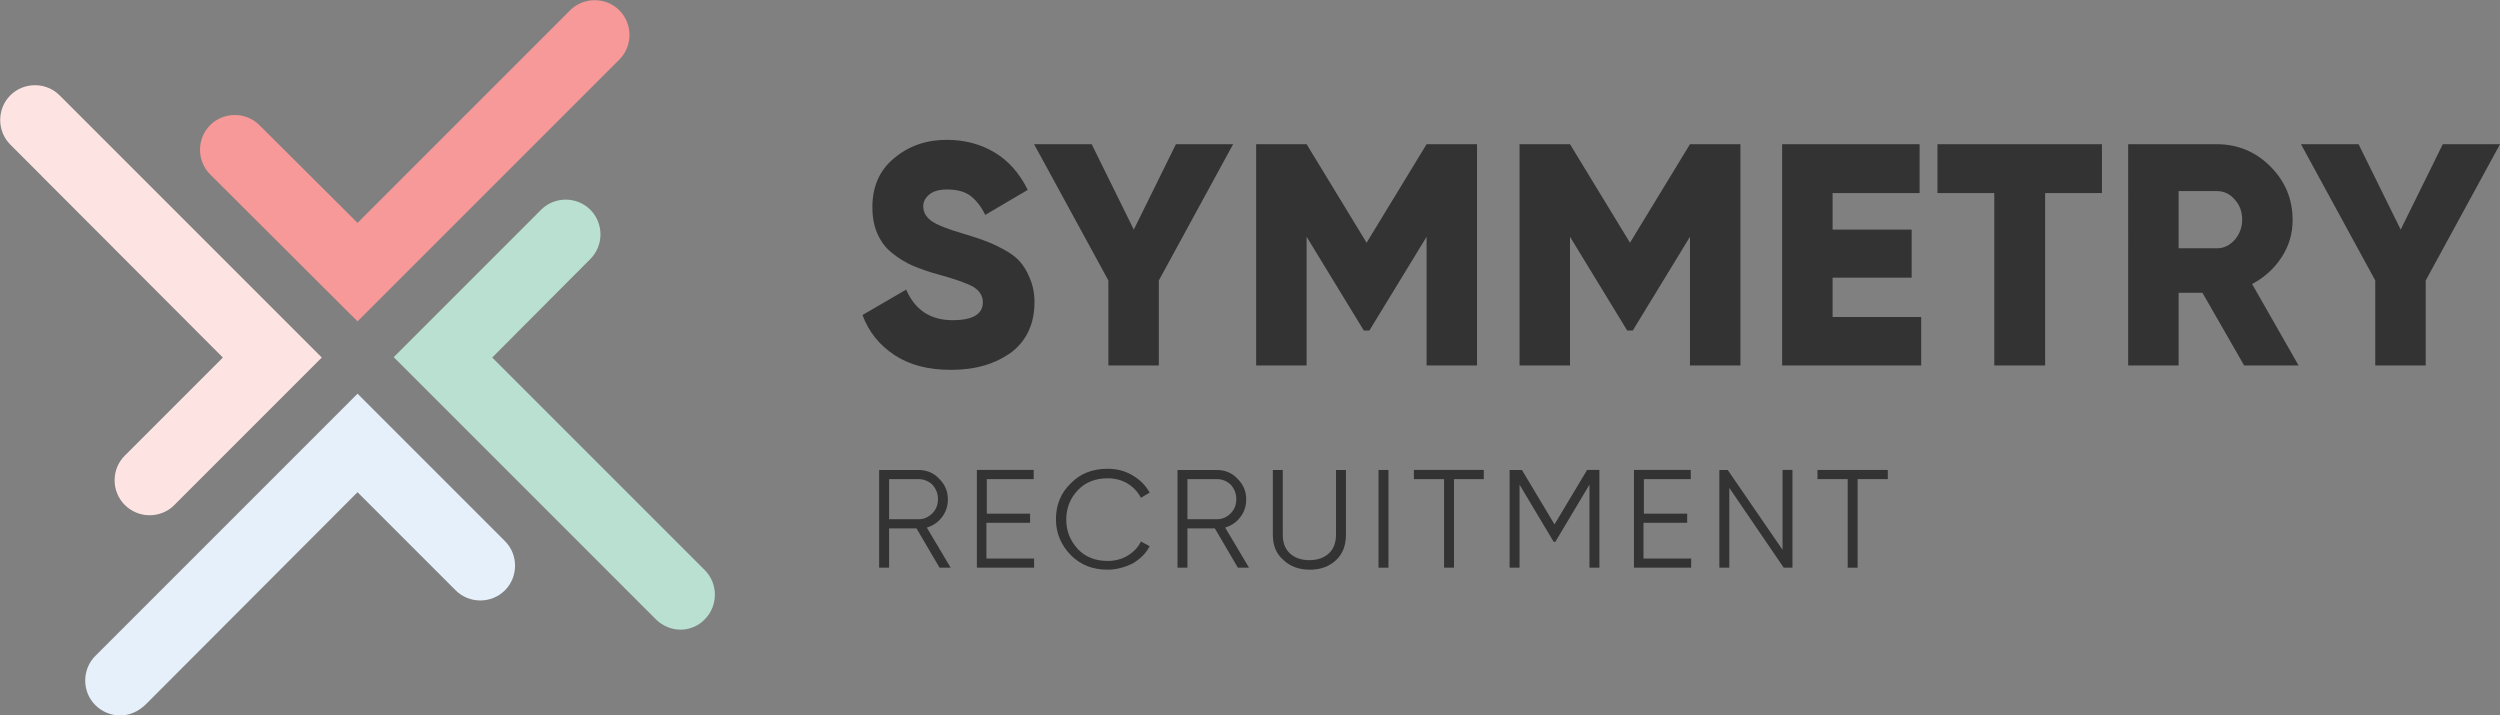 <?xml version="1.0" encoding="UTF-8"?>
<!-- Generator: Adobe Illustrator 27.8.0, SVG Export Plug-In . SVG Version: 6.00 Build 0)  -->
<svg xmlns="http://www.w3.org/2000/svg" xmlns:xlink="http://www.w3.org/1999/xlink" version="1.1" id="Layer_1" x="0px" y="0px" viewBox="0 0 629.3 180.1" style="enable-background:new 0 0 629.3 180.1;" xml:space="preserve">
<rect x="0" y="0" width="629.3" height="180.1" fill="#808080" stroke="none"/>
<style type="text/css">
	.st0{fill:#F69998;}
	.st1{fill:#FDE4E3;}
	.st2{fill:#E6F0FA;}
	.st3{fill:#B9E0D0;}
	.st4{enable-background:new    ;}
	.st5{fill:#333333;}
</style>
<g>
	<path class="st0" d="M90,80.9L52.9,43.9c-3.4-3.4-3.4-9,0-12.4s9-3.4,12.4,0L90,56.1l53.5-53.5c3.4-3.4,9-3.4,12.4,0s3.4,9,0,12.4   L90,80.9z"></path>
	<path class="st1" d="M37.6,129.7c-2.2,0-4.5-0.9-6.2-2.6c-3.4-3.4-3.4-9,0-12.4L56.1,90L2.6,36.4c-3.4-3.4-3.4-9,0-12.4   s9-3.4,12.4,0l66,66l-37.1,37.1C42.2,128.9,39.8,129.7,37.6,129.7z"></path>
	<path class="st2" d="M30.2,180.1c-2.2,0-4.5-0.9-6.2-2.6c-3.4-3.4-3.4-9,0-12.4l66-66l37.1,37.1c3.4,3.4,3.4,9,0,12.4   c-3.4,3.4-9,3.4-12.4,0L90,123.9l-53.4,53.5C34.7,179.2,32.5,180.1,30.2,180.1z"></path>
	<path class="st3" d="M171.3,158.5c-2.2,0-4.5-0.9-6.2-2.6l-66-66l37.1-37.1c3.4-3.4,9-3.4,12.4,0s3.4,9,0,12.4L123.9,90l53.5,53.5   c3.4,3.4,3.4,9,0,12.4C175.8,157.6,173.5,158.5,171.3,158.5z"></path>
	<g>
		<g class="st4">
			<path class="st5" d="M239.4,93.1c-5.7,0-10.4-1.2-14.2-3.7c-3.8-2.5-6.5-5.8-8.1-10.1l11-6.4c2.2,5.1,6.1,7.7,11.7,7.7     c5,0,7.6-1.5,7.6-4.5c0-1.6-0.8-2.9-2.4-3.9c-1.6-0.9-4.7-2-9.1-3.2c-2.3-0.6-4.4-1.4-6.1-2.1c-1.8-0.8-3.5-1.8-5.1-3.1     c-1.7-1.3-2.9-2.9-3.8-4.9c-0.9-2-1.3-4.2-1.3-6.8c0-5.1,1.8-9.3,5.5-12.3c3.7-3.1,8.1-4.6,13.2-4.6c4.6,0,8.6,1.1,12.1,3.2     c3.5,2.1,6.3,5.3,8.3,9.4l-10.7,6.3c-1-2.1-2.3-3.7-3.7-4.8c-1.5-1.1-3.4-1.6-5.9-1.6c-1.9,0-3.4,0.4-4.4,1.2     c-1,0.8-1.6,1.8-1.6,3c0,1.4,0.6,2.6,1.9,3.6c1.3,1,4,2.1,8.1,3.3c2.2,0.7,4,1.2,5.2,1.7c1.2,0.4,2.8,1.1,4.7,2.1     c1.9,1,3.3,2,4.3,3.1c1,1.1,1.9,2.5,2.6,4.3c0.8,1.8,1.2,3.8,1.2,6.1c0,5.3-1.9,9.5-5.7,12.5C250.6,91.6,245.6,93.1,239.4,93.1z"></path>
			<path class="st5" d="M310.4,36.3l-18.7,34.3V92H279V70.6l-18.7-34.3h14.5l10.6,21.5l10.6-21.5H310.4z"></path>
			<path class="st5" d="M371.8,36.3V92h-12.7V59.6l-14.4,23.6h-1.4l-14.4-23.6V92h-12.7V36.3h12.7L344,61.1l15.1-24.8H371.8z"></path>
			<path class="st5" d="M438.1,36.3V92h-12.7V59.6l-14.4,23.6h-1.4l-14.4-23.6V92h-12.7V36.3h12.7l15.1,24.8l15.1-24.8H438.1z"></path>
			<path class="st5" d="M461.3,79.8h22.3V92h-35V36.3h34.6v12.3h-21.9v9.2h19.9v12.1h-19.9V79.8z"></path>
			<path class="st5" d="M529.1,36.3v12.3h-14.3V92H502V48.6h-14.3V36.3H529.1z"></path>
			<path class="st5" d="M564.9,92l-10.5-18.3h-6V92h-12.7V36.3h22.3c5.3,0,9.8,1.9,13.5,5.6c3.7,3.7,5.6,8.2,5.6,13.5     c0,3.4-0.9,6.5-2.8,9.4c-1.9,2.9-4.4,5.1-7.4,6.7L578.6,92H564.9z M548.4,48.2v14.3h9.6c1.8,0,3.2-0.7,4.5-2.1     c1.2-1.4,1.9-3.1,1.9-5.1s-0.6-3.7-1.9-5.1c-1.2-1.4-2.7-2.1-4.5-2.1H548.4z"></path>
			<path class="st5" d="M629.3,36.3l-18.7,34.3V92h-12.7V70.6l-18.7-34.3h14.5l10.6,21.5l10.6-21.5H629.3z"></path>
		</g>
		<g class="st4">
			<path class="st5" d="M239.3,142.9h-2.8l-5.8-9.9h-6.9v9.9h-2.5v-24.6h9.9c2,0,3.8,0.7,5.2,2.2c1.5,1.5,2.2,3.2,2.2,5.2     c0,1.7-0.5,3.2-1.5,4.5c-1,1.3-2.2,2.1-3.8,2.6L239.3,142.9z M231.2,120.6h-7.4v10.1h7.4c1.4,0,2.5-0.5,3.5-1.5     c1-1,1.4-2.2,1.4-3.6c0-1.4-0.5-2.6-1.4-3.6C233.7,121.1,232.6,120.6,231.2,120.6z"></path>
			<path class="st5" d="M248.3,131.7v8.9h12v2.3h-14.4v-24.6h14.3v2.3h-11.8v8.7h10.9v2.3H248.3z"></path>
			<path class="st5" d="M278.8,143.4c-3.8,0-6.8-1.2-9.3-3.7c-2.4-2.5-3.7-5.5-3.7-9c0-3.5,1.2-6.6,3.7-9c2.4-2.5,5.5-3.7,9.3-3.7     c2.3,0,4.3,0.5,6.2,1.6c1.9,1.1,3.4,2.6,4.4,4.4l-2.2,1.3c-0.8-1.5-1.9-2.7-3.4-3.6c-1.5-0.9-3.2-1.3-5-1.3c-3.1,0-5.6,1-7.5,3     c-1.9,2-2.9,4.5-2.9,7.4c0,2.9,1,5.3,2.9,7.4c1.9,2,4.4,3,7.5,3c1.8,0,3.5-0.4,5-1.3s2.7-2.1,3.4-3.6l2.2,1.2     c-1,1.9-2.5,3.3-4.4,4.4C283.1,142.8,281,143.4,278.8,143.4z"></path>
			<path class="st5" d="M314.4,142.9h-2.8l-5.8-9.9h-6.9v9.9h-2.5v-24.6h9.9c2,0,3.8,0.7,5.2,2.2c1.5,1.5,2.2,3.2,2.2,5.2     c0,1.7-0.5,3.2-1.5,4.5c-1,1.3-2.2,2.1-3.8,2.6L314.4,142.9z M306.3,120.6h-7.4v10.1h7.4c1.4,0,2.5-0.5,3.5-1.5     c1-1,1.4-2.2,1.4-3.6c0-1.4-0.5-2.6-1.4-3.6C308.8,121.1,307.7,120.6,306.3,120.6z"></path>
			<path class="st5" d="M320.4,134.6v-16.3h2.5v16.3c0,2,0.6,3.6,1.8,4.7c1.2,1.1,2.8,1.7,4.9,1.7s3.7-0.6,4.9-1.7     c1.2-1.1,1.8-2.7,1.8-4.7v-16.3h2.5v16.3c0,2.7-0.8,4.8-2.5,6.4c-1.7,1.6-3.9,2.4-6.6,2.4c-2.7,0-4.9-0.8-6.6-2.4     C321.2,139.4,320.4,137.2,320.4,134.6z"></path>
			<path class="st5" d="M347,142.9v-24.6h2.5v24.6H347z"></path>
			<path class="st5" d="M355.9,118.3h17.6v2.3H366v22.3h-2.5v-22.3h-7.6V118.3z"></path>
			<path class="st5" d="M399.5,118.3h3.1v24.6h-2.5V122l-8.6,14.4h-0.4l-8.6-14.4v20.9H380v-24.6h3.1l8.2,13.7L399.5,118.3z"></path>
			<path class="st5" d="M413.7,131.7v8.9h12v2.3h-14.4v-24.6h14.3v2.3h-11.8v8.7h10.9v2.3H413.7z"></path>
			<path class="st5" d="M448.7,138.4v-20.1h2.5v24.6H449l-13.7-20.1v20.1h-2.5v-24.6h2.1L448.7,138.4z"></path>
			<path class="st5" d="M457.6,118.3h17.6v2.3h-7.6v22.3h-2.5v-22.3h-7.6V118.3z"></path>
		</g>
	</g>
</g>
</svg>
